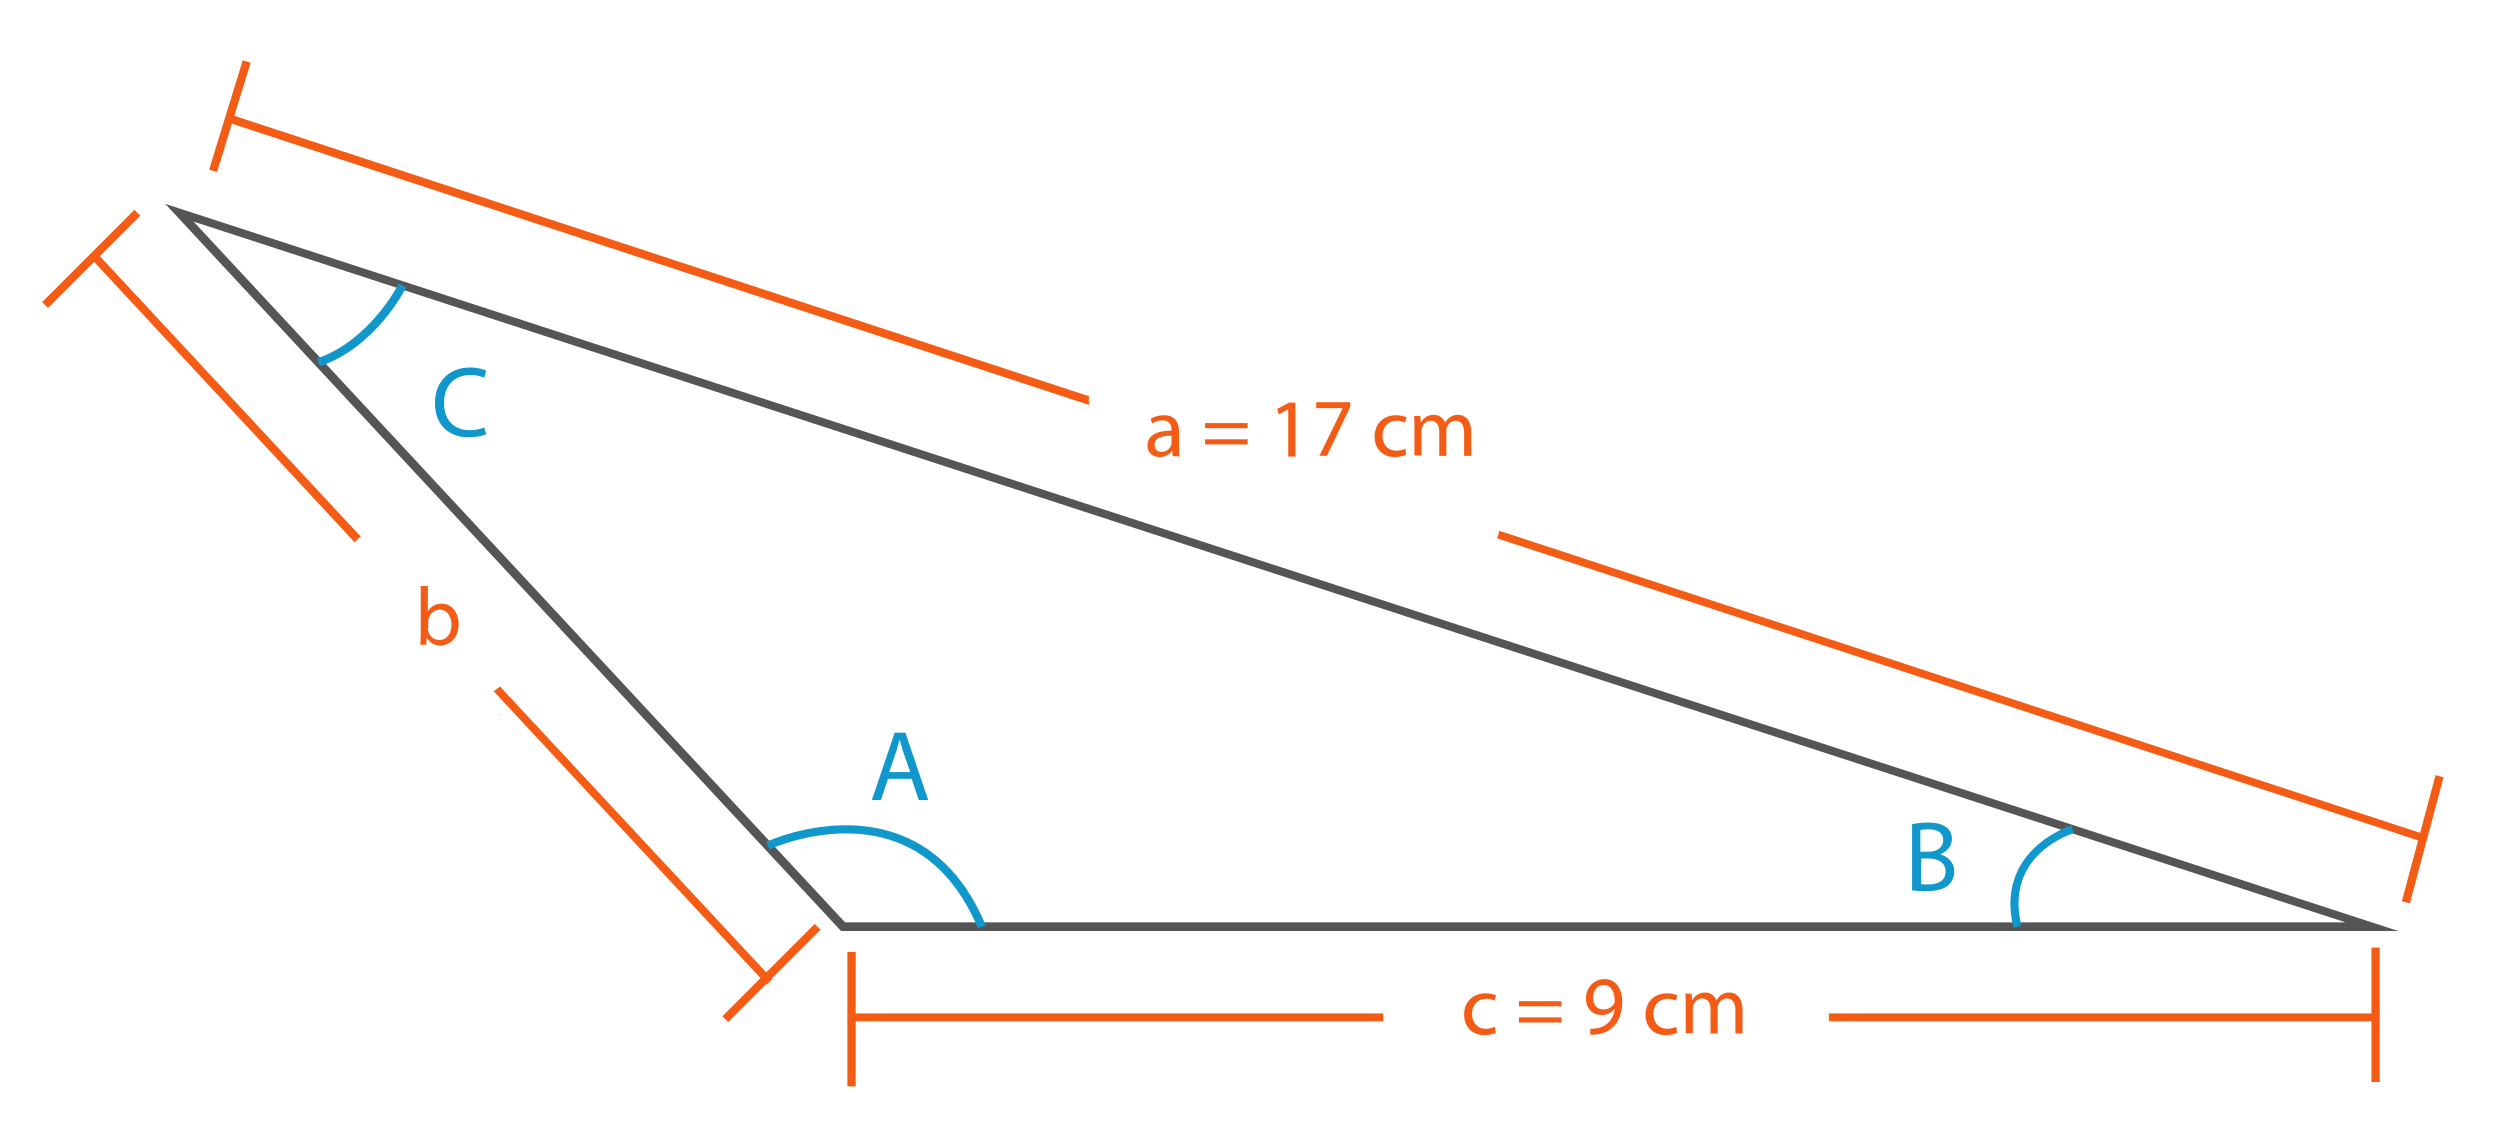 <?xml version="1.0" encoding="utf-8"?>
<!-- Generator: Adobe Illustrator 21.0.0, SVG Export Plug-In . SVG Version: 6.00 Build 0)  -->
<svg version="1.1" id="Capa_1" xmlns="http://www.w3.org/2000/svg" xmlns:xlink="http://www.w3.org/1999/xlink" x="0px" y="0px"
	 viewBox="0 0 634 290" style="enable-background:new 0 0 634 290;" xml:space="preserve">
<style type="text/css">
	.st0{fill:#1097CC;}
	.st1{fill:#F45C15;}
	.st2{fill:#555555;}
</style>
<g>
	<g>
		<g>
			<path class="st0" d="M484.9,209c1-0.2,2.5-0.4,4-0.4c2.2,0,3.6,0.4,4.7,1.2c0.9,0.7,1.4,1.7,1.4,3c0,1.7-1.1,3.1-2.9,3.8v0.1
				c1.6,0.4,3.5,1.8,3.5,4.3c0,1.5-0.6,2.6-1.4,3.4c-1.2,1.1-3.1,1.6-5.9,1.6c-1.5,0-2.7-0.1-3.4-0.2V209z M487.1,216h2
				c2.3,0,3.7-1.2,3.7-2.9c0-2-1.5-2.8-3.8-2.8c-1,0-1.6,0.1-2,0.2V216z M487.1,224.2c0.4,0.1,1.1,0.1,1.9,0.1
				c2.3,0,4.4-0.8,4.4-3.3c0-2.3-2-3.3-4.4-3.3h-1.8V224.2z"/>
		</g>
	</g>
	<g>
		<g>
			<path class="st0" d="M225.2,197.5l-1.8,5.4h-2.3l5.8-17.1h2.7l5.8,17.1h-2.4l-1.8-5.4H225.2z M230.8,195.7l-1.7-4.9
				c-0.4-1.1-0.6-2.1-0.9-3.1h-0.1c-0.3,1-0.5,2.1-0.9,3.1l-1.7,5H230.8z"/>
		</g>
	</g>
	<g>
		<g>
			<path class="st0" d="M123.3,110.1c-0.8,0.4-2.4,0.8-4.5,0.8c-4.8,0-8.5-3-8.5-8.7c0-5.4,3.6-9,8.9-9c2.1,0,3.5,0.5,4.1,0.8
				l-0.5,1.8c-0.8-0.4-2-0.7-3.5-0.7c-4,0-6.7,2.6-6.7,7.1c0,4.2,2.4,6.9,6.6,6.9c1.3,0,2.7-0.3,3.6-0.7L123.3,110.1z"/>
		</g>
	</g>
	<g>
		<g>
			<path class="st1" d="M379.3,261.9c-0.5,0.3-1.6,0.6-2.9,0.6c-3.1,0-5.1-2.1-5.1-5.2c0-3.1,2.1-5.4,5.5-5.4c1.1,0,2.1,0.3,2.6,0.5
				l-0.4,1.4c-0.4-0.3-1.1-0.5-2.1-0.5c-2.3,0-3.6,1.7-3.6,3.8c0,2.4,1.5,3.8,3.5,3.8c1.1,0,1.7-0.3,2.3-0.5L379.3,261.9z"/>
		</g>
		<g>
			<path class="st1" d="M385.2,255.2v-1.3H396v1.3H385.2z M385.2,259.3V258H396v1.3H385.2z"/>
		</g>
		<g>
			<path class="st1" d="M403.3,260.9c0.4,0,0.9,0,1.5-0.1c1.1-0.1,2.1-0.6,2.9-1.3c0.9-0.8,1.6-2,1.8-3.6h-0.1
				c-0.8,0.9-1.8,1.5-3.2,1.5c-2.5,0-4-1.8-4-4.2c0-2.6,1.9-4.9,4.7-4.9c2.8,0,4.5,2.3,4.5,5.8c0,3-1,5.1-2.4,6.4
				c-1.1,1-2.5,1.7-4,1.8c-0.7,0.1-1.3,0.1-1.7,0.1V260.9z M404,253.1c0,1.7,1,2.9,2.6,2.9c1.2,0,2.2-0.6,2.7-1.4
				c0.1-0.2,0.2-0.4,0.2-0.7c0-2.3-0.9-4.1-2.8-4.1C405.1,249.8,404,251.1,404,253.1z"/>
		</g>
		<g>
			<path class="st1" d="M425.3,261.9c-0.5,0.3-1.6,0.6-2.9,0.6c-3.1,0-5.1-2.1-5.1-5.2c0-3.1,2.1-5.4,5.5-5.4c1.1,0,2.1,0.3,2.6,0.5
				l-0.4,1.4c-0.4-0.3-1.1-0.5-2.1-0.5c-2.3,0-3.6,1.7-3.6,3.8c0,2.4,1.5,3.8,3.5,3.8c1.1,0,1.7-0.3,2.3-0.5L425.3,261.9z"/>
		</g>
		<g>
			<path class="st1" d="M427.5,254.8c0-1.1,0-1.9-0.1-2.8h1.6l0.1,1.6h0.1c0.6-1,1.5-1.9,3.2-1.9c1.4,0,2.4,0.8,2.9,2h0
				c0.3-0.6,0.7-1,1.1-1.3c0.6-0.5,1.3-0.7,2.2-0.7c1.3,0,3.3,0.9,3.3,4.4v6h-1.8v-5.8c0-2-0.7-3.1-2.2-3.1c-1.1,0-1.9,0.8-2.2,1.7
				c-0.1,0.3-0.1,0.6-0.1,0.9v6.3h-1.8v-6.1c0-1.6-0.7-2.8-2.1-2.8c-1.2,0-2,0.9-2.3,1.8c-0.1,0.3-0.1,0.6-0.1,0.9v6.1h-1.8V254.8z"
				/>
		</g>
	</g>
	<g>
		<g>
			<path class="st1" d="M297.4,115.7l-0.1-1.3h-0.1c-0.6,0.8-1.7,1.5-3.1,1.5c-2.1,0-3.1-1.4-3.1-2.9c0-2.5,2.2-3.8,6.1-3.8V109
				c0-0.8-0.2-2.4-2.3-2.4c-0.9,0-1.9,0.3-2.6,0.8l-0.4-1.2c0.8-0.5,2.1-0.9,3.3-0.9c3.1,0,3.9,2.1,3.9,4.2v3.8c0,0.9,0,1.7,0.2,2.4
				H297.4z M297.1,110.5c-2,0-4.3,0.3-4.3,2.3c0,1.2,0.8,1.8,1.7,1.8c1.3,0,2.2-0.8,2.5-1.7c0.1-0.2,0.1-0.4,0.1-0.6V110.5z"/>
		</g>
		<g>
			<path class="st1" d="M305.6,108.6v-1.3h10.8v1.3H305.6z M305.6,112.7v-1.3h10.8v1.3H305.6z"/>
		</g>
		<g>
			<path class="st1" d="M326.7,103.8L326.7,103.8l-2.4,1.3l-0.4-1.4l3-1.6h1.6v13.7h-1.8V103.8z"/>
		</g>
		<g>
			<path class="st1" d="M342.4,102v1.2l-5.9,12.4h-1.9l5.9-12.1v0h-6.7V102H342.4z"/>
		</g>
		<g>
			<path class="st1" d="M356.6,115.3c-0.5,0.3-1.6,0.6-2.9,0.6c-3.1,0-5.1-2.1-5.1-5.2c0-3.1,2.1-5.4,5.5-5.4c1.1,0,2.1,0.3,2.6,0.5
				l-0.4,1.4c-0.4-0.3-1.1-0.5-2.1-0.5c-2.3,0-3.6,1.7-3.6,3.8c0,2.4,1.5,3.8,3.5,3.8c1.1,0,1.7-0.3,2.3-0.5L356.6,115.3z"/>
		</g>
		<g>
			<path class="st1" d="M358.7,108.3c0-1.1,0-1.9-0.1-2.8h1.6l0.1,1.6h0.1c0.6-1,1.5-1.9,3.2-1.9c1.4,0,2.4,0.8,2.9,2h0
				c0.3-0.6,0.7-1,1.1-1.3c0.6-0.5,1.3-0.7,2.2-0.7c1.3,0,3.3,0.9,3.3,4.4v6h-1.8v-5.8c0-2-0.7-3.1-2.2-3.1c-1.1,0-1.9,0.8-2.2,1.7
				c-0.1,0.3-0.1,0.6-0.1,0.9v6.3h-1.8v-6.1c0-1.6-0.7-2.8-2.1-2.8c-1.2,0-2,0.9-2.3,1.8c-0.1,0.3-0.1,0.6-0.1,0.9v6.1h-1.8V108.3z"
				/>
		</g>
	</g>
	<g>
		<g>
			<path class="st1" d="M106.6,163.5c0-0.7,0.1-1.7,0.1-2.6v-12.3h1.8v6.4h0c0.7-1.1,1.8-1.9,3.5-1.9c2.5,0,4.3,2.1,4.3,5.2
				c0,3.6-2.3,5.4-4.6,5.4c-1.5,0-2.6-0.6-3.4-1.9h-0.1l-0.1,1.7H106.6z M108.5,159.4c0,0.2,0,0.5,0.1,0.7c0.4,1.3,1.4,2.2,2.8,2.2
				c1.9,0,3.1-1.6,3.1-3.9c0-2-1.1-3.8-3-3.8c-1.3,0-2.4,0.9-2.8,2.3c0,0.2-0.1,0.5-0.1,0.8V159.4z"/>
		</g>
	</g>
	<g>
		<g>
			<path class="st2" d="M608.2,236.1H213.3l-0.3-0.3L41.9,51.7L608.2,236.1z M214.3,233.9h380.5L49.1,56.2L214.3,233.9z"/>
		</g>
	</g>
	<g>
		<g>
			<path class="st0" d="M81.1,92.9l-0.7-2c13.3-4.5,20.7-18.8,20.7-19l1.9,1C102.7,73.5,95.3,88.1,81.1,92.9z"/>
		</g>
	</g>
	<g>
		<g>
			<path class="st0" d="M248,235.4c-4.6-10.9-11.4-18.2-20.3-21.7c-15.6-6.1-32.4,1.6-32.5,1.7l-0.9-1.9c0.7-0.3,17.8-8.1,34.2-1.7
				c9.5,3.7,16.7,11.4,21.5,22.9L248,235.4z"/>
		</g>
	</g>
	<g>
		<g>
			<path class="st0" d="M510.6,235.3c-4.8-19.9,14.5-25.9,14.7-26l0.6,2c-0.7,0.2-17.6,5.5-13.3,23.4L510.6,235.3z"/>
		</g>
	</g>
	<g>
		<g>
			
				<rect x="43.8" y="28.4" transform="matrix(0.294 -0.956 0.956 0.294 13.007 76.535)" class="st1" width="29" height="2.1"/>
		</g>
	</g>
	<g>
		<g>
			
				<rect x="597.7" y="211.6" transform="matrix(0.258 -0.966 0.966 0.258 250.501 751.337)" class="st1" width="33.1" height="2.1"/>
		</g>
	</g>
	<g>
		<g>
			
				<rect x="6.6" y="64.6" transform="matrix(0.707 -0.707 0.707 0.707 -39.655 35.612)" class="st1" width="33.1" height="2.1"/>
		</g>
	</g>
	<g>
		<g>
			
				<rect x="179.1" y="245.7" transform="matrix(0.707 -0.707 0.707 0.707 -117.142 210.634)" class="st1" width="33.1" height="2.1"/>
		</g>
	</g>
	<g>
		<g>
			<rect x="214.9" y="241.4" class="st1" width="2.1" height="34.1"/>
		</g>
	</g>
	<g>
		<g>
			<rect x="601.4" y="240.3" class="st1" width="2.1" height="34.1"/>
		</g>
	</g>
	<g>
		<g>
			<path class="st1" d="M91.5,136.1L24.7,64.3l-1.5,1.4l66.8,71.9C90.4,137,90.9,136.5,91.5,136.1z"/>
		</g>
		<g>
			<path class="st1" d="M126.8,174.1c-0.5,0.4-1.1,0.8-1.6,1.2l69.2,74.4l1.5-1.4L126.8,174.1z"/>
		</g>
	</g>
	<g>
		<g>
			<path class="st1" d="M276.2,100.5L58.3,29L57.7,31l218.5,71.7C276.1,101.9,276.1,101.2,276.2,100.5z"/>
		</g>
		<g>
			<path class="st1" d="M615.2,211.7l-235-77.1c-0.1,0.7-0.3,1.3-0.6,1.9l234.8,77C614.5,212.9,614.8,212.2,615.2,211.7z"/>
		</g>
	</g>
	<g>
		<rect x="463.8" y="257" class="st1" width="139.2" height="2"/>
	</g>
	<g>
		<rect x="215" y="257" class="st1" width="135.8" height="2"/>
	</g>
</g>
</svg>
